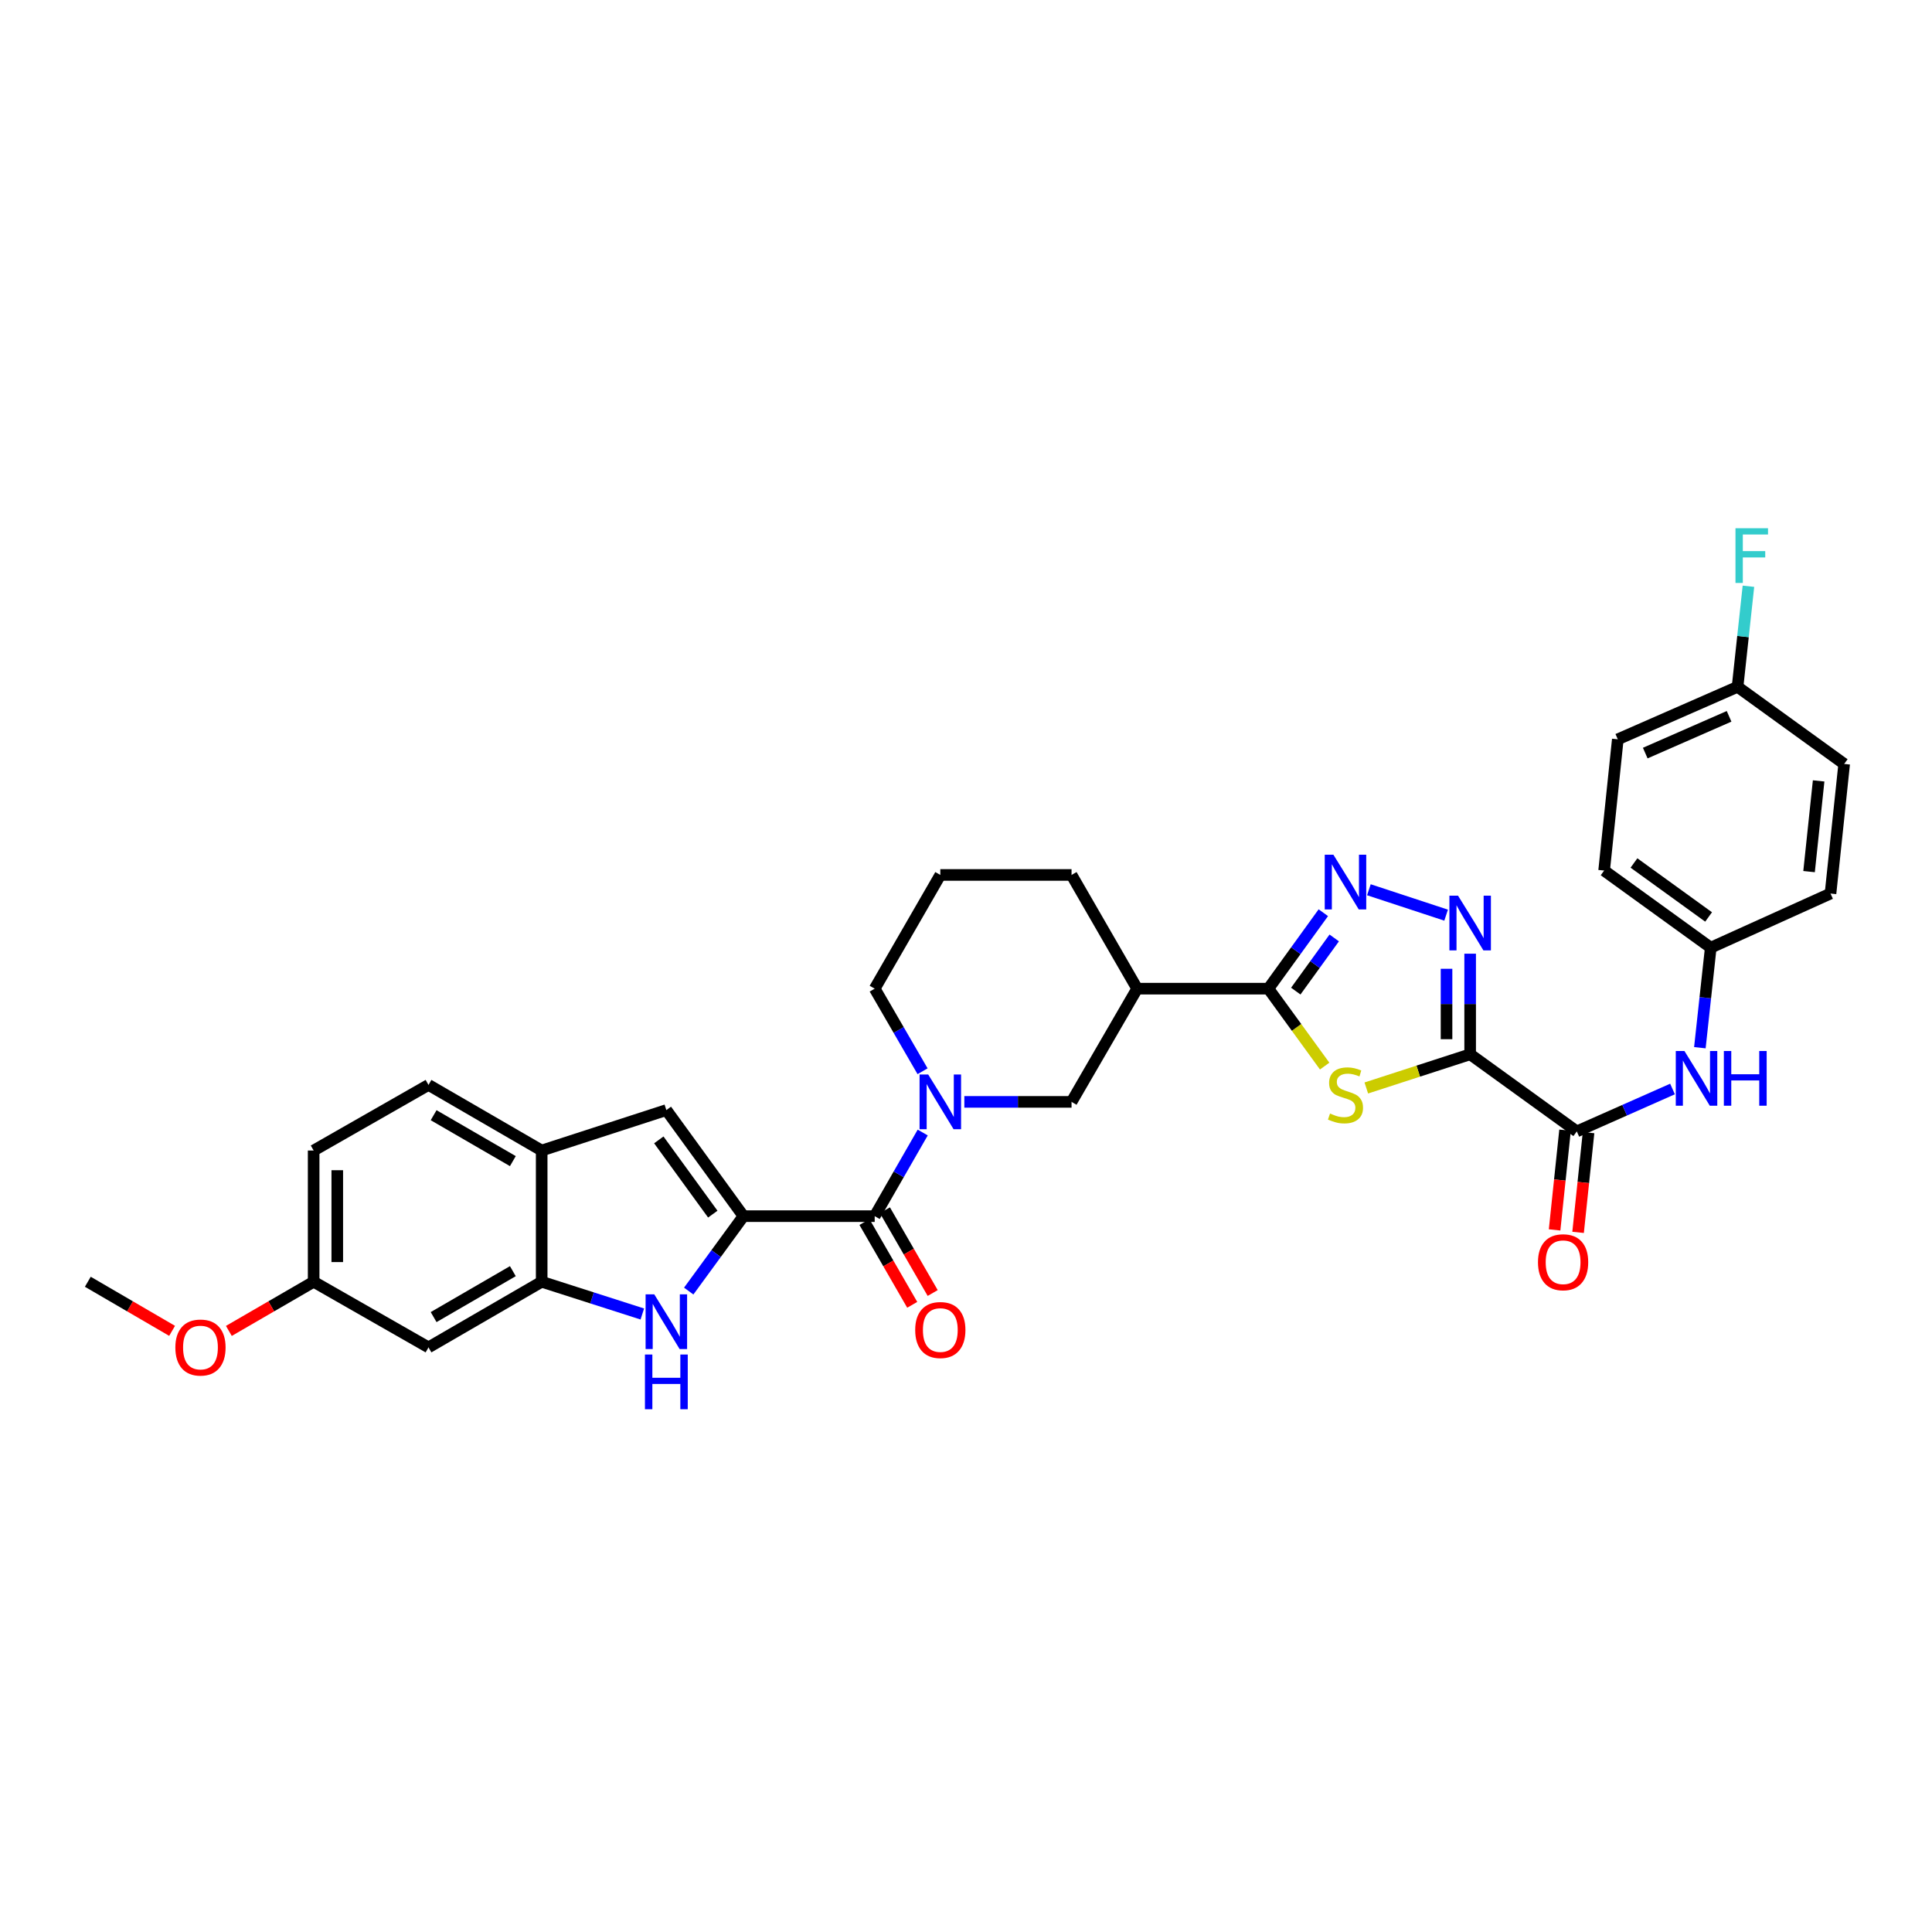 <?xml version='1.0' encoding='iso-8859-1'?>
<svg version='1.1' baseProfile='full'
              xmlns='http://www.w3.org/2000/svg'
                      xmlns:rdkit='http://www.rdkit.org/xml'
                      xmlns:xlink='http://www.w3.org/1999/xlink'
                  xml:space='preserve'
width='1000px' height='1000px' viewBox='0 0 1000 1000'>
<!-- END OF HEADER -->
<rect style='opacity:1.0;fill:#FFFFFF;stroke:none' width='1000' height='1000' x='0' y='0'> </rect>
<path class='bond-1' d='M 760.949,545.697 L 734.074,554.417' style='fill:none;fill-rule:evenodd;stroke:#000000;stroke-width:6px;stroke-linecap:butt;stroke-linejoin:miter;stroke-opacity:1' />
<path class='bond-1' d='M 734.074,554.417 L 707.198,563.137' style='fill:none;fill-rule:evenodd;stroke:#CCCC00;stroke-width:6px;stroke-linecap:butt;stroke-linejoin:miter;stroke-opacity:1' />
<path class='bond-3' d='M 760.949,545.697 L 760.949,519.664' style='fill:none;fill-rule:evenodd;stroke:#000000;stroke-width:6px;stroke-linecap:butt;stroke-linejoin:miter;stroke-opacity:1' />
<path class='bond-3' d='M 760.949,519.664 L 760.949,493.631' style='fill:none;fill-rule:evenodd;stroke:#0000FF;stroke-width:6px;stroke-linecap:butt;stroke-linejoin:miter;stroke-opacity:1' />
<path class='bond-3' d='M 748.722,537.887 L 748.722,519.664' style='fill:none;fill-rule:evenodd;stroke:#000000;stroke-width:6px;stroke-linecap:butt;stroke-linejoin:miter;stroke-opacity:1' />
<path class='bond-3' d='M 748.722,519.664 L 748.722,501.441' style='fill:none;fill-rule:evenodd;stroke:#0000FF;stroke-width:6px;stroke-linecap:butt;stroke-linejoin:miter;stroke-opacity:1' />
<path class='bond-8' d='M 760.949,545.697 L 816.15,585.613' style='fill:none;fill-rule:evenodd;stroke:#000000;stroke-width:6px;stroke-linecap:butt;stroke-linejoin:miter;stroke-opacity:1' />
<path class='bond-0' d='M 384.817,629.476 L 452.741,629.476' style='fill:none;fill-rule:evenodd;stroke:#000000;stroke-width:6px;stroke-linecap:butt;stroke-linejoin:miter;stroke-opacity:1' />
<path class='bond-5' d='M 384.817,629.476 L 370.649,648.866' style='fill:none;fill-rule:evenodd;stroke:#000000;stroke-width:6px;stroke-linecap:butt;stroke-linejoin:miter;stroke-opacity:1' />
<path class='bond-5' d='M 370.649,648.866 L 356.482,668.255' style='fill:none;fill-rule:evenodd;stroke:#0000FF;stroke-width:6px;stroke-linecap:butt;stroke-linejoin:miter;stroke-opacity:1' />
<path class='bond-9' d='M 384.817,629.476 L 344.9,574.575' style='fill:none;fill-rule:evenodd;stroke:#000000;stroke-width:6px;stroke-linecap:butt;stroke-linejoin:miter;stroke-opacity:1' />
<path class='bond-9' d='M 368.939,628.431 L 340.998,590' style='fill:none;fill-rule:evenodd;stroke:#000000;stroke-width:6px;stroke-linecap:butt;stroke-linejoin:miter;stroke-opacity:1' />
<path class='bond-2' d='M 685.645,551.806 L 671.082,531.769' style='fill:none;fill-rule:evenodd;stroke:#CCCC00;stroke-width:6px;stroke-linecap:butt;stroke-linejoin:miter;stroke-opacity:1' />
<path class='bond-2' d='M 671.082,531.769 L 656.519,511.732' style='fill:none;fill-rule:evenodd;stroke:#000000;stroke-width:6px;stroke-linecap:butt;stroke-linejoin:miter;stroke-opacity:1' />
<path class='bond-11' d='M 656.519,511.732 L 588.595,511.732' style='fill:none;fill-rule:evenodd;stroke:#000000;stroke-width:6px;stroke-linecap:butt;stroke-linejoin:miter;stroke-opacity:1' />
<path class='bond-33' d='M 656.519,511.732 L 670.735,492.073' style='fill:none;fill-rule:evenodd;stroke:#000000;stroke-width:6px;stroke-linecap:butt;stroke-linejoin:miter;stroke-opacity:1' />
<path class='bond-33' d='M 670.735,492.073 L 684.951,472.414' style='fill:none;fill-rule:evenodd;stroke:#0000FF;stroke-width:6px;stroke-linecap:butt;stroke-linejoin:miter;stroke-opacity:1' />
<path class='bond-33' d='M 670.693,512.999 L 680.644,499.238' style='fill:none;fill-rule:evenodd;stroke:#000000;stroke-width:6px;stroke-linecap:butt;stroke-linejoin:miter;stroke-opacity:1' />
<path class='bond-33' d='M 680.644,499.238 L 690.595,485.477' style='fill:none;fill-rule:evenodd;stroke:#0000FF;stroke-width:6px;stroke-linecap:butt;stroke-linejoin:miter;stroke-opacity:1' />
<path class='bond-4' d='M 748.511,473.683 L 708.533,460.535' style='fill:none;fill-rule:evenodd;stroke:#0000FF;stroke-width:6px;stroke-linecap:butt;stroke-linejoin:miter;stroke-opacity:1' />
<path class='bond-10' d='M 332.466,680.123 L 306.42,671.779' style='fill:none;fill-rule:evenodd;stroke:#0000FF;stroke-width:6px;stroke-linecap:butt;stroke-linejoin:miter;stroke-opacity:1' />
<path class='bond-10' d='M 306.42,671.779 L 280.373,663.435' style='fill:none;fill-rule:evenodd;stroke:#000000;stroke-width:6px;stroke-linecap:butt;stroke-linejoin:miter;stroke-opacity:1' />
<path class='bond-6' d='M 452.741,629.476 L 465.168,607.835' style='fill:none;fill-rule:evenodd;stroke:#000000;stroke-width:6px;stroke-linecap:butt;stroke-linejoin:miter;stroke-opacity:1' />
<path class='bond-6' d='M 465.168,607.835 L 477.595,586.194' style='fill:none;fill-rule:evenodd;stroke:#0000FF;stroke-width:6px;stroke-linecap:butt;stroke-linejoin:miter;stroke-opacity:1' />
<path class='bond-16' d='M 447.445,632.532 L 459.806,653.953' style='fill:none;fill-rule:evenodd;stroke:#000000;stroke-width:6px;stroke-linecap:butt;stroke-linejoin:miter;stroke-opacity:1' />
<path class='bond-16' d='M 459.806,653.953 L 472.167,675.375' style='fill:none;fill-rule:evenodd;stroke:#FF0000;stroke-width:6px;stroke-linecap:butt;stroke-linejoin:miter;stroke-opacity:1' />
<path class='bond-16' d='M 458.036,626.421 L 470.397,647.842' style='fill:none;fill-rule:evenodd;stroke:#000000;stroke-width:6px;stroke-linecap:butt;stroke-linejoin:miter;stroke-opacity:1' />
<path class='bond-16' d='M 470.397,647.842 L 482.758,669.264' style='fill:none;fill-rule:evenodd;stroke:#FF0000;stroke-width:6px;stroke-linecap:butt;stroke-linejoin:miter;stroke-opacity:1' />
<path class='bond-7' d='M 499.144,570.329 L 526.887,570.329' style='fill:none;fill-rule:evenodd;stroke:#0000FF;stroke-width:6px;stroke-linecap:butt;stroke-linejoin:miter;stroke-opacity:1' />
<path class='bond-7' d='M 526.887,570.329 L 554.63,570.329' style='fill:none;fill-rule:evenodd;stroke:#000000;stroke-width:6px;stroke-linecap:butt;stroke-linejoin:miter;stroke-opacity:1' />
<path class='bond-35' d='M 477.517,554.476 L 465.129,533.104' style='fill:none;fill-rule:evenodd;stroke:#0000FF;stroke-width:6px;stroke-linecap:butt;stroke-linejoin:miter;stroke-opacity:1' />
<path class='bond-35' d='M 465.129,533.104 L 452.741,511.732' style='fill:none;fill-rule:evenodd;stroke:#000000;stroke-width:6px;stroke-linecap:butt;stroke-linejoin:miter;stroke-opacity:1' />
<path class='bond-14' d='M 816.15,585.613 L 840.919,574.639' style='fill:none;fill-rule:evenodd;stroke:#000000;stroke-width:6px;stroke-linecap:butt;stroke-linejoin:miter;stroke-opacity:1' />
<path class='bond-14' d='M 840.919,574.639 L 865.689,563.665' style='fill:none;fill-rule:evenodd;stroke:#0000FF;stroke-width:6px;stroke-linecap:butt;stroke-linejoin:miter;stroke-opacity:1' />
<path class='bond-17' d='M 810.07,584.976 L 807.363,610.785' style='fill:none;fill-rule:evenodd;stroke:#000000;stroke-width:6px;stroke-linecap:butt;stroke-linejoin:miter;stroke-opacity:1' />
<path class='bond-17' d='M 807.363,610.785 L 804.657,636.594' style='fill:none;fill-rule:evenodd;stroke:#FF0000;stroke-width:6px;stroke-linecap:butt;stroke-linejoin:miter;stroke-opacity:1' />
<path class='bond-17' d='M 822.23,586.251 L 819.524,612.06' style='fill:none;fill-rule:evenodd;stroke:#000000;stroke-width:6px;stroke-linecap:butt;stroke-linejoin:miter;stroke-opacity:1' />
<path class='bond-17' d='M 819.524,612.06 L 816.818,637.869' style='fill:none;fill-rule:evenodd;stroke:#FF0000;stroke-width:6px;stroke-linecap:butt;stroke-linejoin:miter;stroke-opacity:1' />
<path class='bond-13' d='M 344.9,574.575 L 280.373,595.511' style='fill:none;fill-rule:evenodd;stroke:#000000;stroke-width:6px;stroke-linecap:butt;stroke-linejoin:miter;stroke-opacity:1' />
<path class='bond-15' d='M 280.373,663.435 L 221.789,697.4' style='fill:none;fill-rule:evenodd;stroke:#000000;stroke-width:6px;stroke-linecap:butt;stroke-linejoin:miter;stroke-opacity:1' />
<path class='bond-15' d='M 265.452,657.952 L 224.444,681.727' style='fill:none;fill-rule:evenodd;stroke:#000000;stroke-width:6px;stroke-linecap:butt;stroke-linejoin:miter;stroke-opacity:1' />
<path class='bond-36' d='M 280.373,663.435 L 280.373,595.511' style='fill:none;fill-rule:evenodd;stroke:#000000;stroke-width:6px;stroke-linecap:butt;stroke-linejoin:miter;stroke-opacity:1' />
<path class='bond-12' d='M 588.595,511.732 L 554.63,570.329' style='fill:none;fill-rule:evenodd;stroke:#000000;stroke-width:6px;stroke-linecap:butt;stroke-linejoin:miter;stroke-opacity:1' />
<path class='bond-25' d='M 588.595,511.732 L 554.63,452.87' style='fill:none;fill-rule:evenodd;stroke:#000000;stroke-width:6px;stroke-linecap:butt;stroke-linejoin:miter;stroke-opacity:1' />
<path class='bond-18' d='M 280.373,595.511 L 221.789,561.552' style='fill:none;fill-rule:evenodd;stroke:#000000;stroke-width:6px;stroke-linecap:butt;stroke-linejoin:miter;stroke-opacity:1' />
<path class='bond-18' d='M 265.453,600.996 L 224.445,577.225' style='fill:none;fill-rule:evenodd;stroke:#000000;stroke-width:6px;stroke-linecap:butt;stroke-linejoin:miter;stroke-opacity:1' />
<path class='bond-19' d='M 879.848,542.295 L 882.664,516.402' style='fill:none;fill-rule:evenodd;stroke:#0000FF;stroke-width:6px;stroke-linecap:butt;stroke-linejoin:miter;stroke-opacity:1' />
<path class='bond-19' d='M 882.664,516.402 L 885.48,490.51' style='fill:none;fill-rule:evenodd;stroke:#000000;stroke-width:6px;stroke-linecap:butt;stroke-linejoin:miter;stroke-opacity:1' />
<path class='bond-20' d='M 221.789,697.4 L 162.343,663.435' style='fill:none;fill-rule:evenodd;stroke:#000000;stroke-width:6px;stroke-linecap:butt;stroke-linejoin:miter;stroke-opacity:1' />
<path class='bond-23' d='M 221.789,561.552 L 162.343,595.511' style='fill:none;fill-rule:evenodd;stroke:#000000;stroke-width:6px;stroke-linecap:butt;stroke-linejoin:miter;stroke-opacity:1' />
<path class='bond-26' d='M 885.48,490.51 L 947.467,462.489' style='fill:none;fill-rule:evenodd;stroke:#000000;stroke-width:6px;stroke-linecap:butt;stroke-linejoin:miter;stroke-opacity:1' />
<path class='bond-27' d='M 885.48,490.51 L 830.293,450.601' style='fill:none;fill-rule:evenodd;stroke:#000000;stroke-width:6px;stroke-linecap:butt;stroke-linejoin:miter;stroke-opacity:1' />
<path class='bond-27' d='M 884.367,474.616 L 845.737,446.679' style='fill:none;fill-rule:evenodd;stroke:#000000;stroke-width:6px;stroke-linecap:butt;stroke-linejoin:miter;stroke-opacity:1' />
<path class='bond-30' d='M 162.343,663.435 L 140.401,676.158' style='fill:none;fill-rule:evenodd;stroke:#000000;stroke-width:6px;stroke-linecap:butt;stroke-linejoin:miter;stroke-opacity:1' />
<path class='bond-30' d='M 140.401,676.158 L 118.459,688.881' style='fill:none;fill-rule:evenodd;stroke:#FF0000;stroke-width:6px;stroke-linecap:butt;stroke-linejoin:miter;stroke-opacity:1' />
<path class='bond-37' d='M 162.343,663.435 L 162.343,595.511' style='fill:none;fill-rule:evenodd;stroke:#000000;stroke-width:6px;stroke-linecap:butt;stroke-linejoin:miter;stroke-opacity:1' />
<path class='bond-37' d='M 174.571,653.246 L 174.571,605.7' style='fill:none;fill-rule:evenodd;stroke:#000000;stroke-width:6px;stroke-linecap:butt;stroke-linejoin:miter;stroke-opacity:1' />
<path class='bond-21' d='M 452.741,511.732 L 486.706,452.87' style='fill:none;fill-rule:evenodd;stroke:#000000;stroke-width:6px;stroke-linecap:butt;stroke-linejoin:miter;stroke-opacity:1' />
<path class='bond-22' d='M 899.358,355.498 L 837.372,382.67' style='fill:none;fill-rule:evenodd;stroke:#000000;stroke-width:6px;stroke-linecap:butt;stroke-linejoin:miter;stroke-opacity:1' />
<path class='bond-22' d='M 894.97,370.772 L 851.579,389.793' style='fill:none;fill-rule:evenodd;stroke:#000000;stroke-width:6px;stroke-linecap:butt;stroke-linejoin:miter;stroke-opacity:1' />
<path class='bond-24' d='M 899.358,355.498 L 902.172,329.47' style='fill:none;fill-rule:evenodd;stroke:#000000;stroke-width:6px;stroke-linecap:butt;stroke-linejoin:miter;stroke-opacity:1' />
<path class='bond-24' d='M 902.172,329.47 L 904.986,303.442' style='fill:none;fill-rule:evenodd;stroke:#33CCCC;stroke-width:6px;stroke-linecap:butt;stroke-linejoin:miter;stroke-opacity:1' />
<path class='bond-34' d='M 899.358,355.498 L 954.545,395.414' style='fill:none;fill-rule:evenodd;stroke:#000000;stroke-width:6px;stroke-linecap:butt;stroke-linejoin:miter;stroke-opacity:1' />
<path class='bond-31' d='M 554.63,452.87 L 486.706,452.87' style='fill:none;fill-rule:evenodd;stroke:#000000;stroke-width:6px;stroke-linecap:butt;stroke-linejoin:miter;stroke-opacity:1' />
<path class='bond-29' d='M 947.467,462.489 L 954.545,395.414' style='fill:none;fill-rule:evenodd;stroke:#000000;stroke-width:6px;stroke-linecap:butt;stroke-linejoin:miter;stroke-opacity:1' />
<path class='bond-29' d='M 936.369,451.144 L 941.324,404.192' style='fill:none;fill-rule:evenodd;stroke:#000000;stroke-width:6px;stroke-linecap:butt;stroke-linejoin:miter;stroke-opacity:1' />
<path class='bond-28' d='M 830.293,450.601 L 837.372,382.67' style='fill:none;fill-rule:evenodd;stroke:#000000;stroke-width:6px;stroke-linecap:butt;stroke-linejoin:miter;stroke-opacity:1' />
<path class='bond-32' d='M 89.079,688.845 L 67.267,676.14' style='fill:none;fill-rule:evenodd;stroke:#FF0000;stroke-width:6px;stroke-linecap:butt;stroke-linejoin:miter;stroke-opacity:1' />
<path class='bond-32' d='M 67.267,676.14 L 45.455,663.435' style='fill:none;fill-rule:evenodd;stroke:#000000;stroke-width:6px;stroke-linecap:butt;stroke-linejoin:miter;stroke-opacity:1' />
<path  class='atom-2' d='M 688.422 576.354
Q 688.742 576.474, 690.062 577.034
Q 691.382 577.594, 692.822 577.954
Q 694.302 578.274, 695.742 578.274
Q 698.422 578.274, 699.982 576.994
Q 701.542 575.674, 701.542 573.394
Q 701.542 571.834, 700.742 570.874
Q 699.982 569.914, 698.782 569.394
Q 697.582 568.874, 695.582 568.274
Q 693.062 567.514, 691.542 566.794
Q 690.062 566.074, 688.982 564.554
Q 687.942 563.034, 687.942 560.474
Q 687.942 556.914, 690.342 554.714
Q 692.782 552.514, 697.582 552.514
Q 700.862 552.514, 704.582 554.074
L 703.662 557.154
Q 700.262 555.754, 697.702 555.754
Q 694.942 555.754, 693.422 556.914
Q 691.902 558.034, 691.942 559.994
Q 691.942 561.514, 692.702 562.434
Q 693.502 563.354, 694.622 563.874
Q 695.782 564.394, 697.702 564.994
Q 700.262 565.794, 701.782 566.594
Q 703.302 567.394, 704.382 569.034
Q 705.502 570.634, 705.502 573.394
Q 705.502 577.314, 702.862 579.434
Q 700.262 581.514, 695.902 581.514
Q 693.382 581.514, 691.462 580.954
Q 689.582 580.434, 687.342 579.514
L 688.422 576.354
' fill='#CCCC00'/>
<path  class='atom-4' d='M 754.689 463.613
L 763.969 478.613
Q 764.889 480.093, 766.369 482.773
Q 767.849 485.453, 767.929 485.613
L 767.929 463.613
L 771.689 463.613
L 771.689 491.933
L 767.809 491.933
L 757.849 475.533
Q 756.689 473.613, 755.449 471.413
Q 754.249 469.213, 753.889 468.533
L 753.889 491.933
L 750.209 491.933
L 750.209 463.613
L 754.689 463.613
' fill='#0000FF'/>
<path  class='atom-5' d='M 690.162 442.392
L 699.442 457.392
Q 700.362 458.872, 701.842 461.552
Q 703.322 464.232, 703.402 464.392
L 703.402 442.392
L 707.162 442.392
L 707.162 470.712
L 703.282 470.712
L 693.322 454.312
Q 692.162 452.392, 690.922 450.192
Q 689.722 447.992, 689.362 447.312
L 689.362 470.712
L 685.682 470.712
L 685.682 442.392
L 690.162 442.392
' fill='#0000FF'/>
<path  class='atom-6' d='M 338.64 669.946
L 347.92 684.946
Q 348.84 686.426, 350.32 689.106
Q 351.8 691.786, 351.88 691.946
L 351.88 669.946
L 355.64 669.946
L 355.64 698.266
L 351.76 698.266
L 341.8 681.866
Q 340.64 679.946, 339.4 677.746
Q 338.2 675.546, 337.84 674.866
L 337.84 698.266
L 334.16 698.266
L 334.16 669.946
L 338.64 669.946
' fill='#0000FF'/>
<path  class='atom-6' d='M 333.82 701.098
L 337.66 701.098
L 337.66 713.138
L 352.14 713.138
L 352.14 701.098
L 355.98 701.098
L 355.98 729.418
L 352.14 729.418
L 352.14 716.338
L 337.66 716.338
L 337.66 729.418
L 333.82 729.418
L 333.82 701.098
' fill='#0000FF'/>
<path  class='atom-8' d='M 480.446 556.169
L 489.726 571.169
Q 490.646 572.649, 492.126 575.329
Q 493.606 578.009, 493.686 578.169
L 493.686 556.169
L 497.446 556.169
L 497.446 584.489
L 493.566 584.489
L 483.606 568.089
Q 482.446 566.169, 481.206 563.969
Q 480.006 561.769, 479.646 561.089
L 479.646 584.489
L 475.966 584.489
L 475.966 556.169
L 480.446 556.169
' fill='#0000FF'/>
<path  class='atom-15' d='M 871.863 543.996
L 881.143 558.996
Q 882.063 560.476, 883.543 563.156
Q 885.023 565.836, 885.103 565.996
L 885.103 543.996
L 888.863 543.996
L 888.863 572.316
L 884.983 572.316
L 875.023 555.916
Q 873.863 553.996, 872.623 551.796
Q 871.423 549.596, 871.063 548.916
L 871.063 572.316
L 867.383 572.316
L 867.383 543.996
L 871.863 543.996
' fill='#0000FF'/>
<path  class='atom-15' d='M 892.263 543.996
L 896.103 543.996
L 896.103 556.036
L 910.583 556.036
L 910.583 543.996
L 914.423 543.996
L 914.423 572.316
L 910.583 572.316
L 910.583 559.236
L 896.103 559.236
L 896.103 572.316
L 892.263 572.316
L 892.263 543.996
' fill='#0000FF'/>
<path  class='atom-17' d='M 473.706 688.418
Q 473.706 681.618, 477.066 677.818
Q 480.426 674.018, 486.706 674.018
Q 492.986 674.018, 496.346 677.818
Q 499.706 681.618, 499.706 688.418
Q 499.706 695.298, 496.306 699.218
Q 492.906 703.098, 486.706 703.098
Q 480.466 703.098, 477.066 699.218
Q 473.706 695.338, 473.706 688.418
M 486.706 699.898
Q 491.026 699.898, 493.346 697.018
Q 495.706 694.098, 495.706 688.418
Q 495.706 682.858, 493.346 680.058
Q 491.026 677.218, 486.706 677.218
Q 482.386 677.218, 480.026 680.018
Q 477.706 682.818, 477.706 688.418
Q 477.706 694.138, 480.026 697.018
Q 482.386 699.898, 486.706 699.898
' fill='#FF0000'/>
<path  class='atom-18' d='M 796.058 653.332
Q 796.058 646.532, 799.418 642.732
Q 802.778 638.932, 809.058 638.932
Q 815.338 638.932, 818.698 642.732
Q 822.058 646.532, 822.058 653.332
Q 822.058 660.212, 818.658 664.132
Q 815.258 668.012, 809.058 668.012
Q 802.818 668.012, 799.418 664.132
Q 796.058 660.252, 796.058 653.332
M 809.058 664.812
Q 813.378 664.812, 815.698 661.932
Q 818.058 659.012, 818.058 653.332
Q 818.058 647.772, 815.698 644.972
Q 813.378 642.132, 809.058 642.132
Q 804.738 642.132, 802.378 644.932
Q 800.058 647.732, 800.058 653.332
Q 800.058 659.052, 802.378 661.932
Q 804.738 664.812, 809.058 664.812
' fill='#FF0000'/>
<path  class='atom-25' d='M 898.282 273.414
L 915.122 273.414
L 915.122 276.654
L 902.082 276.654
L 902.082 285.254
L 913.682 285.254
L 913.682 288.534
L 902.082 288.534
L 902.082 301.734
L 898.282 301.734
L 898.282 273.414
' fill='#33CCCC'/>
<path  class='atom-31' d='M 90.766 697.48
Q 90.766 690.68, 94.126 686.88
Q 97.486 683.08, 103.766 683.08
Q 110.046 683.08, 113.406 686.88
Q 116.766 690.68, 116.766 697.48
Q 116.766 704.36, 113.366 708.28
Q 109.966 712.16, 103.766 712.16
Q 97.526 712.16, 94.126 708.28
Q 90.766 704.4, 90.766 697.48
M 103.766 708.96
Q 108.086 708.96, 110.406 706.08
Q 112.766 703.16, 112.766 697.48
Q 112.766 691.92, 110.406 689.12
Q 108.086 686.28, 103.766 686.28
Q 99.446 686.28, 97.086 689.08
Q 94.766 691.88, 94.766 697.48
Q 94.766 703.2, 97.086 706.08
Q 99.446 708.96, 103.766 708.96
' fill='#FF0000'/>
</svg>
